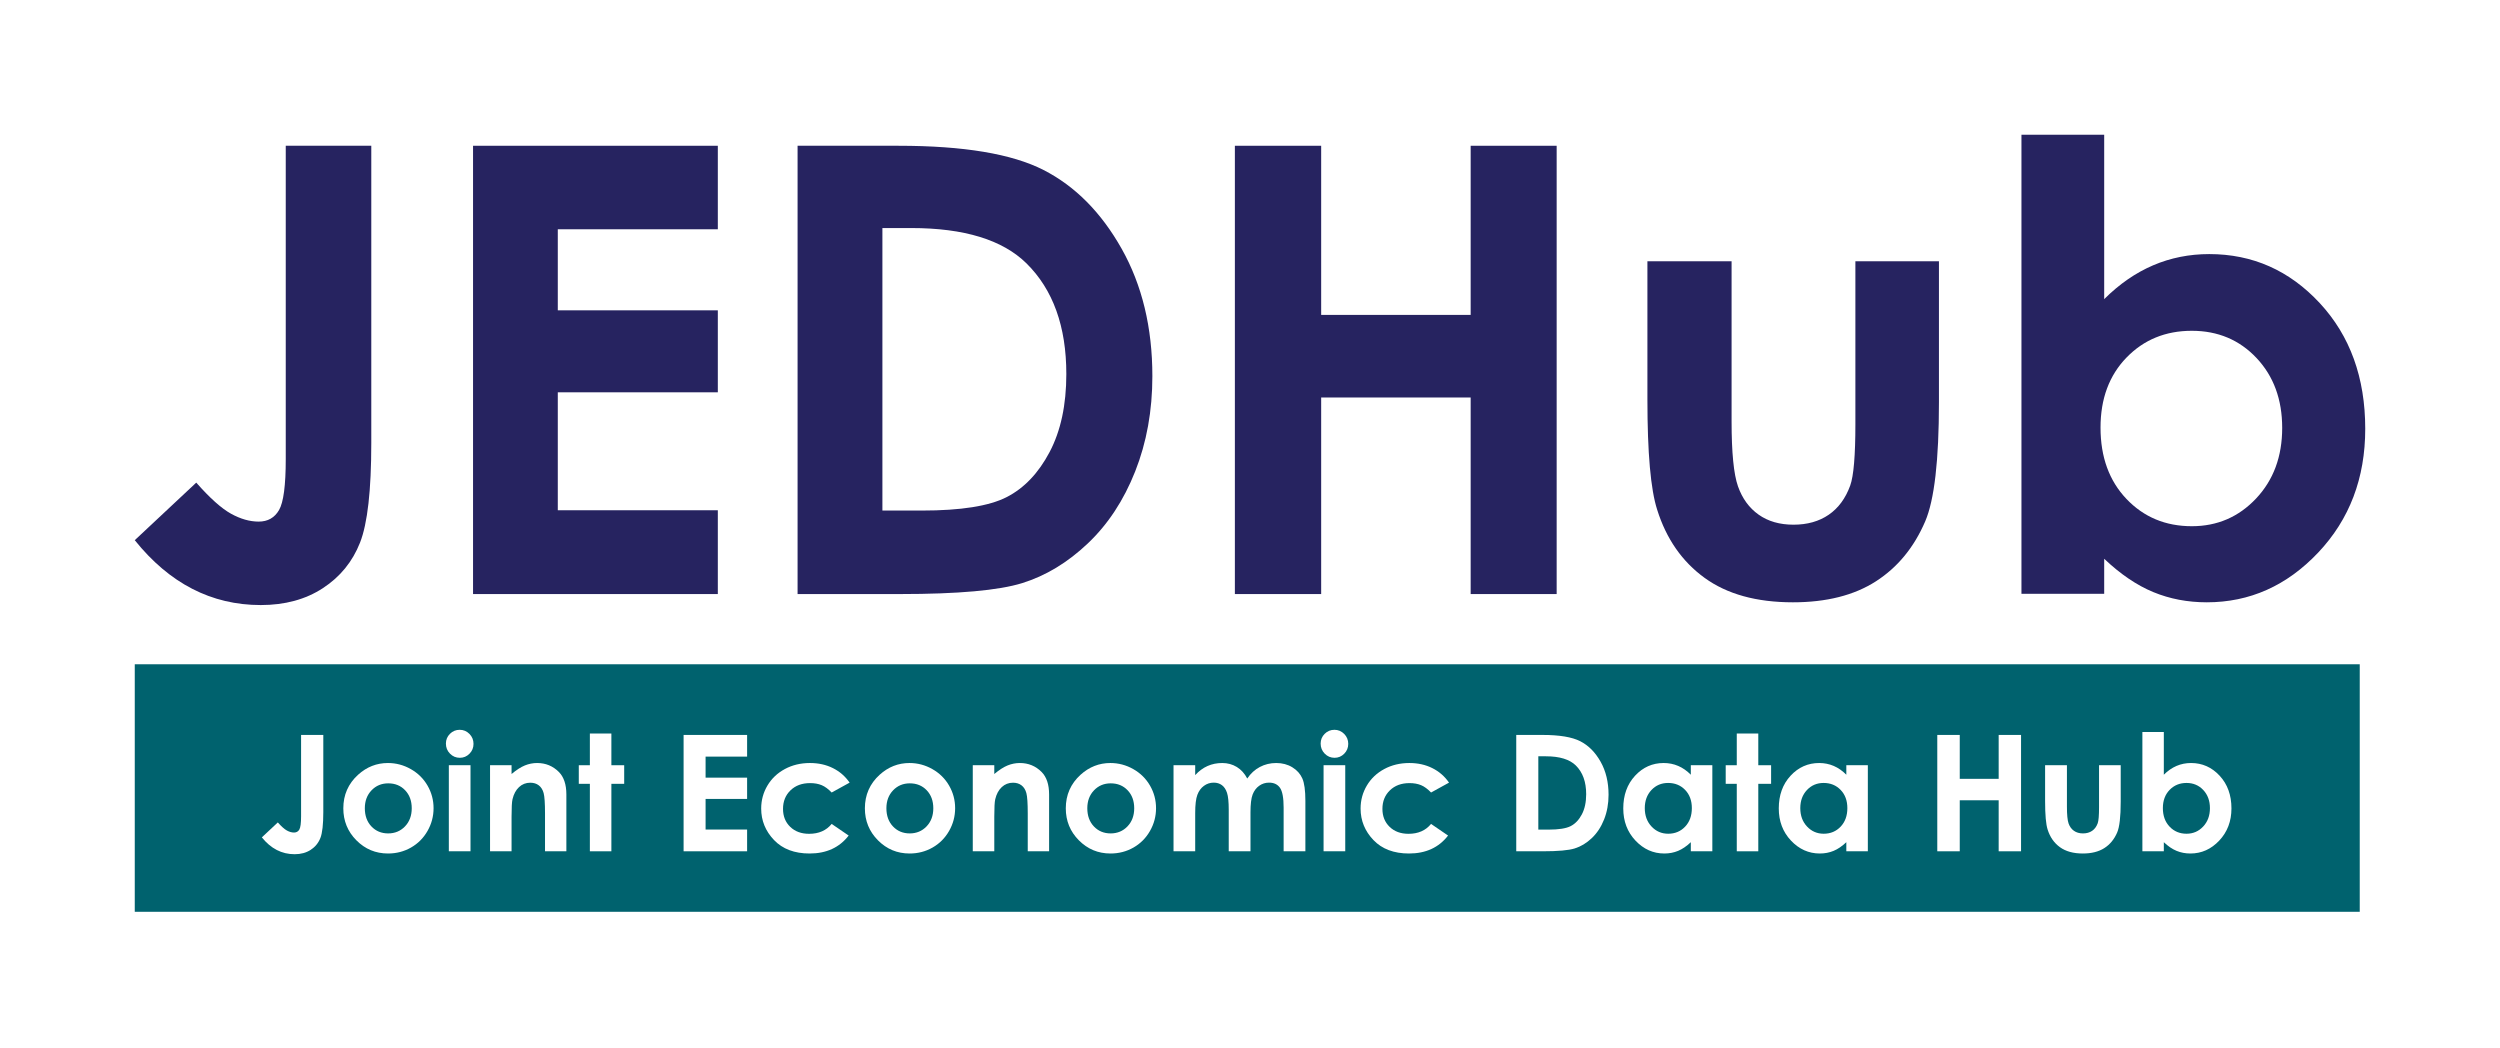 <?xml version="1.0" encoding="UTF-8"?>
<svg width="909px" height="381px" viewBox="0 0 909 381" version="1.1" xmlns="http://www.w3.org/2000/svg" xmlns:xlink="http://www.w3.org/1999/xlink">
    <title>JEDHub Logo</title>
    <g id="JEDHub-Logo" stroke="none" stroke-width="1" fill="none" fill-rule="evenodd">
        <rect fill="#FFFFFF" x="0" y="0" width="909" height="381"></rect>
        <g id="Group" transform="translate(49, 49)">
            <rect id="Rectangle" fill="#00626E" x="0" y="192.529" width="809" height="90"></rect>
            <g id="Joint-Economic-Data" transform="translate(46.208, 216.354)" fill="#FFFFFF" fill-rule="nonzero">
                <path d="M14.265,1.869 L22.346,1.869 L22.346,29.939 C22.346,34.406 21.992,37.541 21.282,39.343 C20.573,41.146 19.403,42.579 17.774,43.643 C16.144,44.707 14.188,45.239 11.907,45.239 C7.247,45.239 3.279,43.197 2.27373675e-13,39.113 L5.809,33.678 C7.094,35.135 8.187,36.113 9.088,36.611 C9.989,37.11 10.862,37.359 11.705,37.359 C12.568,37.359 13.21,36.995 13.632,36.266 C14.054,35.537 14.265,33.937 14.265,31.463 L14.265,1.869 Z" id="Path"></path>
                <path d="M45.843,12.079 C48.796,12.079 51.571,12.817 54.169,14.294 C56.767,15.77 58.795,17.774 60.252,20.304 C61.709,22.835 62.437,25.567 62.437,28.501 C62.437,31.454 61.704,34.215 60.237,36.784 C58.771,39.353 56.772,41.361 54.241,42.809 C51.71,44.256 48.92,44.98 45.872,44.98 C41.385,44.98 37.555,43.384 34.382,40.192 C31.209,36.999 29.623,33.122 29.623,28.558 C29.623,23.669 31.415,19.595 35.001,16.336 C38.145,13.498 41.759,12.079 45.843,12.079 Z M45.958,19.47 C43.523,19.47 41.496,20.319 39.875,22.016 C38.255,23.712 37.445,25.884 37.445,28.53 C37.445,31.252 38.246,33.457 39.847,35.144 C41.448,36.832 43.475,37.675 45.929,37.675 C48.384,37.675 50.425,36.822 52.055,35.116 C53.685,33.409 54.5,31.214 54.5,28.53 C54.5,25.845 53.699,23.664 52.098,21.987 C50.497,20.309 48.451,19.47 45.958,19.47 Z" id="Shape"></path>
                <path d="M71.928,1.13686838e-13 C73.309,1.13686838e-13 74.493,0.499 75.48,1.496 C76.467,2.493 76.961,3.7 76.961,5.119 C76.961,6.519 76.472,7.712 75.494,8.7 C74.517,9.687 73.347,10.181 71.986,10.181 C70.586,10.181 69.393,9.678 68.405,8.671 C67.418,7.664 66.924,6.442 66.924,5.004 C66.924,3.624 67.413,2.445 68.391,1.467 C69.369,0.489 70.548,1.13686838e-13 71.928,1.13686838e-13 Z M67.988,12.884 L75.868,12.884 L75.868,44.175 L67.988,44.175 L67.988,12.884 Z" id="Shape"></path>
                <path d="M82.972,12.884 L90.795,12.884 L90.795,16.077 C92.578,14.581 94.193,13.541 95.641,12.956 C97.088,12.371 98.569,12.079 100.084,12.079 C103.19,12.079 105.826,13.162 107.993,15.329 C109.814,17.17 110.725,19.892 110.725,23.497 L110.725,44.175 L102.96,44.175 L102.96,30.457 C102.96,26.718 102.792,24.235 102.457,23.008 C102.121,21.781 101.536,20.846 100.702,20.204 C99.868,19.561 98.838,19.24 97.611,19.24 C96.019,19.24 94.653,19.772 93.512,20.836 C92.372,21.901 91.581,23.372 91.14,25.251 C90.91,26.229 90.795,28.348 90.795,31.607 L90.795,44.175 L82.972,44.175 L82.972,12.884 Z" id="Path"></path>
                <polygon id="Path" points="119.267 1.352 127.089 1.352 127.089 12.884 131.748 12.884 131.748 19.643 127.089 19.643 127.089 44.175 119.267 44.175 119.267 19.643 115.24 19.643 115.24 12.884 119.267 12.884"></polygon>
                <polygon id="Path" points="153.347 1.869 176.441 1.869 176.441 9.75 161.342 9.75 161.342 17.4 176.441 17.4 176.441 25.136 161.342 25.136 161.342 36.266 176.441 36.266 176.441 44.175 153.347 44.175"></polygon>
                <path d="M213.714,19.212 L207.185,22.806 C205.958,21.522 204.746,20.63 203.547,20.132 C202.349,19.633 200.944,19.384 199.334,19.384 C196.4,19.384 194.028,20.261 192.216,22.016 C190.404,23.77 189.498,26.018 189.498,28.76 C189.498,31.425 190.37,33.601 192.115,35.288 C193.86,36.975 196.151,37.819 198.989,37.819 C202.498,37.819 205.23,36.621 207.185,34.224 L213.369,38.452 C210.013,42.804 205.278,44.98 199.161,44.98 C193.659,44.98 189.35,43.351 186.234,40.091 C183.118,36.832 181.56,33.016 181.56,28.645 C181.56,25.615 182.318,22.826 183.832,20.276 C185.347,17.726 187.461,15.722 190.174,14.265 C192.887,12.808 195.921,12.079 199.276,12.079 C202.382,12.079 205.172,12.697 207.646,13.934 C210.119,15.171 212.142,16.93 213.714,19.212 Z" id="Path"></path>
                <path d="M235.485,12.079 C238.438,12.079 241.213,12.817 243.811,14.294 C246.409,15.77 248.436,17.774 249.894,20.304 C251.351,22.835 252.079,25.567 252.079,28.501 C252.079,31.454 251.346,34.215 249.879,36.784 C248.412,39.353 246.414,41.361 243.883,42.809 C241.352,44.256 238.562,44.98 235.514,44.98 C231.027,44.98 227.197,43.384 224.024,40.192 C220.851,36.999 219.264,33.122 219.264,28.558 C219.264,23.669 221.057,19.595 224.643,16.336 C227.787,13.498 231.401,12.079 235.485,12.079 Z M235.6,19.47 C233.165,19.47 231.137,20.319 229.517,22.016 C227.897,23.712 227.087,25.884 227.087,28.53 C227.087,31.252 227.888,33.457 229.489,35.144 C231.09,36.832 233.117,37.675 235.571,37.675 C238.025,37.675 240.067,36.822 241.697,35.116 C243.327,33.409 244.142,31.214 244.142,28.53 C244.142,25.845 243.341,23.664 241.74,21.987 C240.139,20.309 238.093,19.47 235.6,19.47 Z" id="Shape"></path>
                <path d="M258.493,12.884 L266.315,12.884 L266.315,16.077 C268.099,14.581 269.714,13.541 271.161,12.956 C272.609,12.371 274.09,12.079 275.605,12.079 C278.711,12.079 281.347,13.162 283.514,15.329 C285.335,17.17 286.246,19.892 286.246,23.497 L286.246,44.175 L278.481,44.175 L278.481,30.457 C278.481,26.718 278.313,24.235 277.978,23.008 C277.642,21.781 277.057,20.846 276.223,20.204 C275.389,19.561 274.359,19.24 273.131,19.24 C271.54,19.24 270.174,19.772 269.033,20.836 C267.892,21.901 267.102,23.372 266.661,25.251 C266.43,26.229 266.315,28.348 266.315,31.607 L266.315,44.175 L258.493,44.175 L258.493,12.884 Z" id="Path"></path>
                <path d="M308.535,12.079 C311.487,12.079 314.263,12.817 316.861,14.294 C319.459,15.77 321.486,17.774 322.943,20.304 C324.401,22.835 325.129,25.567 325.129,28.501 C325.129,31.454 324.396,34.215 322.929,36.784 C321.462,39.353 319.463,41.361 316.933,42.809 C314.402,44.256 311.612,44.98 308.564,44.98 C304.077,44.98 300.247,43.384 297.074,40.192 C293.901,36.999 292.314,33.122 292.314,28.558 C292.314,23.669 294.107,19.595 297.692,16.336 C300.837,13.498 304.451,12.079 308.535,12.079 Z M308.65,19.47 C306.215,19.47 304.187,20.319 302.567,22.016 C300.947,23.712 300.137,25.884 300.137,28.53 C300.137,31.252 300.937,33.457 302.538,35.144 C304.139,36.832 306.167,37.675 308.621,37.675 C311.075,37.675 313.117,36.822 314.747,35.116 C316.377,33.409 317.191,31.214 317.191,28.53 C317.191,25.845 316.391,23.664 314.79,21.987 C313.189,20.309 311.142,19.47 308.65,19.47 Z" id="Shape"></path>
                <path d="M331.485,12.884 L339.365,12.884 L339.365,16.479 C340.707,15.003 342.198,13.901 343.837,13.172 C345.477,12.443 347.265,12.079 349.201,12.079 C351.157,12.079 352.921,12.558 354.493,13.517 C356.065,14.476 357.331,15.875 358.289,17.716 C359.535,15.875 361.064,14.476 362.876,13.517 C364.688,12.558 366.668,12.079 368.815,12.079 C371.039,12.079 372.995,12.597 374.682,13.632 C376.369,14.667 377.582,16.019 378.32,17.687 C379.059,19.355 379.428,22.068 379.428,25.826 L379.428,44.175 L371.519,44.175 L371.519,28.3 C371.519,24.753 371.078,22.351 370.196,21.095 C369.314,19.839 367.991,19.212 366.227,19.212 C364.885,19.212 363.682,19.595 362.618,20.362 C361.553,21.129 360.762,22.188 360.245,23.54 C359.727,24.892 359.468,27.063 359.468,30.054 L359.468,44.175 L351.559,44.175 L351.559,29.019 C351.559,26.219 351.353,24.192 350.941,22.936 C350.529,21.68 349.91,20.745 349.086,20.132 C348.262,19.518 347.265,19.212 346.095,19.212 C344.791,19.212 343.607,19.6 342.543,20.376 C341.479,21.153 340.683,22.241 340.156,23.641 C339.629,25.04 339.365,27.245 339.365,30.255 L339.365,44.175 L331.485,44.175 L331.485,12.884 Z" id="Path"></path>
                <path d="M389.982,1.13686838e-13 C391.363,1.13686838e-13 392.547,0.499 393.534,1.496 C394.522,2.493 395.015,3.7 395.015,5.119 C395.015,6.519 394.526,7.712 393.549,8.7 C392.571,9.687 391.401,10.181 390.04,10.181 C388.64,10.181 387.447,9.678 386.459,8.671 C385.472,7.664 384.978,6.442 384.978,5.004 C384.978,3.624 385.467,2.445 386.445,1.467 C387.423,0.489 388.602,1.13686838e-13 389.982,1.13686838e-13 Z M386.042,12.884 L393.923,12.884 L393.923,44.175 L386.042,44.175 L386.042,12.884 Z" id="Shape"></path>
                <path d="M431.655,19.212 L425.127,22.806 C423.9,21.522 422.687,20.63 421.489,20.132 C420.29,19.633 418.886,19.384 417.275,19.384 C414.342,19.384 411.969,20.261 410.157,22.016 C408.346,23.77 407.44,26.018 407.44,28.76 C407.44,31.425 408.312,33.601 410.057,35.288 C411.801,36.975 414.093,37.819 416.93,37.819 C420.439,37.819 423.171,36.621 425.127,34.224 L431.31,38.452 C427.955,42.804 423.219,44.98 417.103,44.98 C411.6,44.98 407.291,43.351 404.175,40.091 C401.06,36.832 399.502,33.016 399.502,28.645 C399.502,25.615 400.259,22.826 401.774,20.276 C403.289,17.726 405.402,15.722 408.115,14.265 C410.828,12.808 413.863,12.079 417.218,12.079 C420.324,12.079 423.114,12.697 425.587,13.934 C428.06,15.171 430.083,16.93 431.655,19.212 Z" id="Path"></path>
                <path d="M456.101,1.869 L465.649,1.869 C471.804,1.869 476.377,2.632 479.368,4.156 C482.359,5.68 484.823,8.158 486.759,11.59 C488.696,15.022 489.664,19.029 489.664,23.612 C489.664,26.871 489.122,29.867 488.039,32.599 C486.956,35.331 485.46,37.599 483.552,39.401 C481.645,41.203 479.579,42.449 477.355,43.14 C475.131,43.83 471.277,44.175 465.793,44.175 L456.101,44.175 L456.101,1.869 Z M464.125,9.635 L464.125,36.295 L467.864,36.295 C471.545,36.295 474.215,35.873 475.873,35.029 C477.532,34.186 478.888,32.767 479.943,30.773 C480.997,28.779 481.525,26.325 481.525,23.41 C481.525,18.924 480.269,15.444 477.757,12.971 C475.495,10.747 471.861,9.635 466.857,9.635 L464.125,9.635 Z" id="Shape"></path>
                <path d="M519.574,12.884 L527.397,12.884 L527.397,44.175 L519.574,44.175 L519.574,40.868 C518.04,42.325 516.501,43.375 514.958,44.017 C513.415,44.659 511.742,44.98 509.939,44.98 C505.894,44.98 502.395,43.413 499.442,40.278 C496.489,37.143 495.013,33.246 495.013,28.587 C495.013,23.756 496.441,19.796 499.298,16.709 C502.155,13.623 505.625,12.079 509.709,12.079 C511.588,12.079 513.352,12.434 515.001,13.143 C516.65,13.853 518.174,14.917 519.574,16.336 L519.574,12.884 Z M511.32,19.327 C508.885,19.327 506.862,20.185 505.252,21.901 C503.641,23.617 502.836,25.817 502.836,28.501 C502.836,31.204 503.655,33.428 505.295,35.173 C506.934,36.918 508.952,37.79 511.349,37.79 C513.822,37.79 515.874,36.932 517.503,35.216 C519.133,33.5 519.948,31.252 519.948,28.472 C519.948,25.75 519.133,23.545 517.503,21.857 C515.874,20.17 513.812,19.327 511.32,19.327 Z" id="Shape"></path>
                <polygon id="Path" points="536.283 1.352 544.106 1.352 544.106 12.884 548.765 12.884 548.765 19.643 544.106 19.643 544.106 44.175 536.283 44.175 536.283 19.643 532.257 19.643 532.257 12.884 536.283 12.884"></polygon>
                <path d="M576.116,12.884 L583.938,12.884 L583.938,44.175 L576.116,44.175 L576.116,40.868 C574.582,42.325 573.043,43.375 571.5,44.017 C569.956,44.659 568.283,44.98 566.481,44.98 C562.436,44.98 558.936,43.413 555.984,40.278 C553.031,37.143 551.555,33.246 551.555,28.587 C551.555,23.756 552.983,19.796 555.84,16.709 C558.697,13.623 562.167,12.079 566.251,12.079 C568.13,12.079 569.894,12.434 571.543,13.143 C573.192,13.853 574.716,14.917 576.116,16.336 L576.116,12.884 Z M567.862,19.327 C565.427,19.327 563.404,20.185 561.793,21.901 C560.183,23.617 559.377,25.817 559.377,28.501 C559.377,31.204 560.197,33.428 561.836,35.173 C563.476,36.918 565.494,37.79 567.89,37.79 C570.364,37.79 572.415,36.932 574.045,35.216 C575.675,33.5 576.49,31.252 576.49,28.472 C576.49,25.75 575.675,23.545 574.045,21.857 C572.415,20.17 570.354,19.327 567.862,19.327 Z" id="Shape"></path>
                <polygon id="Path" points="609.189 1.869 617.357 1.869 617.357 17.831 631.507 17.831 631.507 1.869 639.646 1.869 639.646 44.175 631.507 44.175 631.507 25.625 617.357 25.625 617.357 44.175 609.189 44.175"></polygon>
                <path d="M648.389,12.884 L656.327,12.884 L656.327,27.954 C656.327,30.888 656.528,32.925 656.931,34.066 C657.333,35.207 657.98,36.094 658.872,36.726 C659.763,37.359 660.861,37.675 662.165,37.675 C663.469,37.675 664.576,37.364 665.487,36.741 C666.397,36.117 667.073,35.202 667.514,33.994 C667.84,33.093 668.003,31.166 668.003,28.213 L668.003,12.884 L675.883,12.884 L675.883,26.143 C675.883,31.607 675.452,35.346 674.589,37.359 C673.535,39.813 671.982,41.697 669.93,43.01 C667.878,44.324 665.271,44.98 662.107,44.98 C658.675,44.98 655.9,44.213 653.781,42.679 C651.663,41.146 650.172,39.008 649.309,36.266 C648.696,34.368 648.389,30.917 648.389,25.913 L648.389,12.884 Z" id="Path"></path>
                <path d="M691.557,0.805 L691.557,16.336 C692.976,14.917 694.51,13.853 696.159,13.143 C697.808,12.434 699.572,12.079 701.451,12.079 C705.535,12.079 709.005,13.623 711.862,16.709 C714.719,19.796 716.147,23.756 716.147,28.587 C716.147,33.246 714.671,37.143 711.718,40.278 C708.765,43.413 705.266,44.98 701.221,44.98 C699.418,44.98 697.741,44.659 696.188,44.017 C694.635,43.375 693.091,42.325 691.557,40.868 L691.557,44.175 L683.763,44.175 L683.763,0.805 L691.557,0.805 Z M699.811,19.327 C697.338,19.327 695.287,20.17 693.657,21.857 C692.027,23.545 691.212,25.75 691.212,28.472 C691.212,31.252 692.027,33.5 693.657,35.216 C695.287,36.932 697.338,37.79 699.811,37.79 C702.208,37.79 704.226,36.918 705.865,35.173 C707.505,33.428 708.324,31.204 708.324,28.501 C708.324,25.817 707.519,23.617 705.908,21.901 C704.298,20.185 702.266,19.327 699.811,19.327 Z" id="Shape"></path>
            </g>
            <g id="JEDHub" fill="#262360" fill-rule="nonzero">
                <path d="M54.898,4 L86,4 L86,112.085 C86,129.287 84.635,141.358 81.905,148.298 C79.175,155.238 74.674,160.756 68.402,164.854 C62.13,168.951 54.603,171 45.822,171 C27.892,171 12.618,163.137 0,147.412 L22.358,126.481 C27.302,132.092 31.508,135.858 34.976,137.777 C38.444,139.697 41.801,140.656 45.048,140.656 C48.368,140.656 50.84,139.254 52.463,136.448 C54.087,133.643 54.898,127.478 54.898,117.954 L54.898,4 Z" id="Path"></path>
                <polygon id="Path" points="123 4 212 4 212 34.362 153.812 34.362 153.812 63.837 212 63.837 212 93.644 153.812 93.644 153.812 136.528 212 136.528 212 167 123 167"></polygon>
                <path d="M241,4 L277.699,4 C301.355,4 318.931,6.936 330.427,12.809 C341.923,18.682 351.392,28.23 358.835,41.453 C366.278,54.677 370,70.116 370,87.772 C370,100.33 367.918,111.873 363.754,122.399 C359.591,132.926 353.843,141.662 346.51,148.606 C339.178,155.55 331.237,160.351 322.689,163.011 C314.141,165.67 299.328,167 278.252,167 L241,167 L241,4 Z M271.841,33.918 L271.841,136.638 L286.211,136.638 C300.36,136.638 310.622,135.013 316.996,131.763 C323.371,128.512 328.584,123.046 332.638,115.363 C336.691,107.68 338.717,98.225 338.717,86.996 C338.717,69.71 333.89,56.302 324.237,46.772 C315.541,38.203 301.576,33.918 282.342,33.918 L271.841,33.918 Z" id="Shape"></path>
                <polygon id="Path" points="400 4 431.377 4 431.377 65.499 485.734 65.499 485.734 4 517 4 517 167 485.734 167 485.734 95.528 431.377 95.528 431.377 167 400 167"></polygon>
                <path d="M550,46 L580.603,46 L580.603,104.222 C580.603,115.556 581.379,123.426 582.931,127.833 C584.483,132.241 586.978,135.667 590.415,138.111 C593.853,140.556 598.084,141.778 603.111,141.778 C608.137,141.778 612.406,140.574 615.917,138.167 C619.429,135.759 622.034,132.222 623.734,127.556 C624.991,124.074 625.619,116.63 625.619,105.222 L625.619,46 L656,46 L656,97.222 C656,118.333 654.337,132.778 651.01,140.556 C646.945,150.037 640.957,157.315 633.048,162.389 C625.139,167.463 615.086,170 602.889,170 C589.658,170 578.958,167.037 570.79,161.111 C562.622,155.185 556.874,146.926 553.548,136.333 C551.183,129 550,115.667 550,96.333 L550,46 Z" id="Path"></path>
                <path d="M716.084,0 L716.084,59.766 C721.561,54.306 727.482,50.211 733.846,47.48 C740.211,44.75 747.02,43.385 754.273,43.385 C770.036,43.385 783.432,49.325 794.459,61.204 C805.486,73.084 811,88.32 811,106.914 C811,124.844 805.301,139.84 793.904,151.904 C782.507,163.968 769,170 753.385,170 C746.428,170 739.952,168.764 733.957,166.292 C727.963,163.821 722.005,159.781 716.084,154.173 L716.084,166.901 L686,166.901 L686,0 L716.084,0 Z M747.945,71.276 C738.398,71.276 730.479,74.523 724.188,81.016 C717.898,87.509 714.752,95.994 714.752,106.471 C714.752,117.17 717.898,125.821 724.188,132.425 C730.479,139.029 738.398,142.331 747.945,142.331 C757.196,142.331 764.985,138.974 771.313,132.259 C777.641,125.545 780.805,116.986 780.805,106.582 C780.805,96.252 777.696,87.785 771.48,81.182 C765.263,74.578 757.418,71.276 747.945,71.276 Z" id="Shape"></path>
            </g>
        </g>
    </g>
</svg>